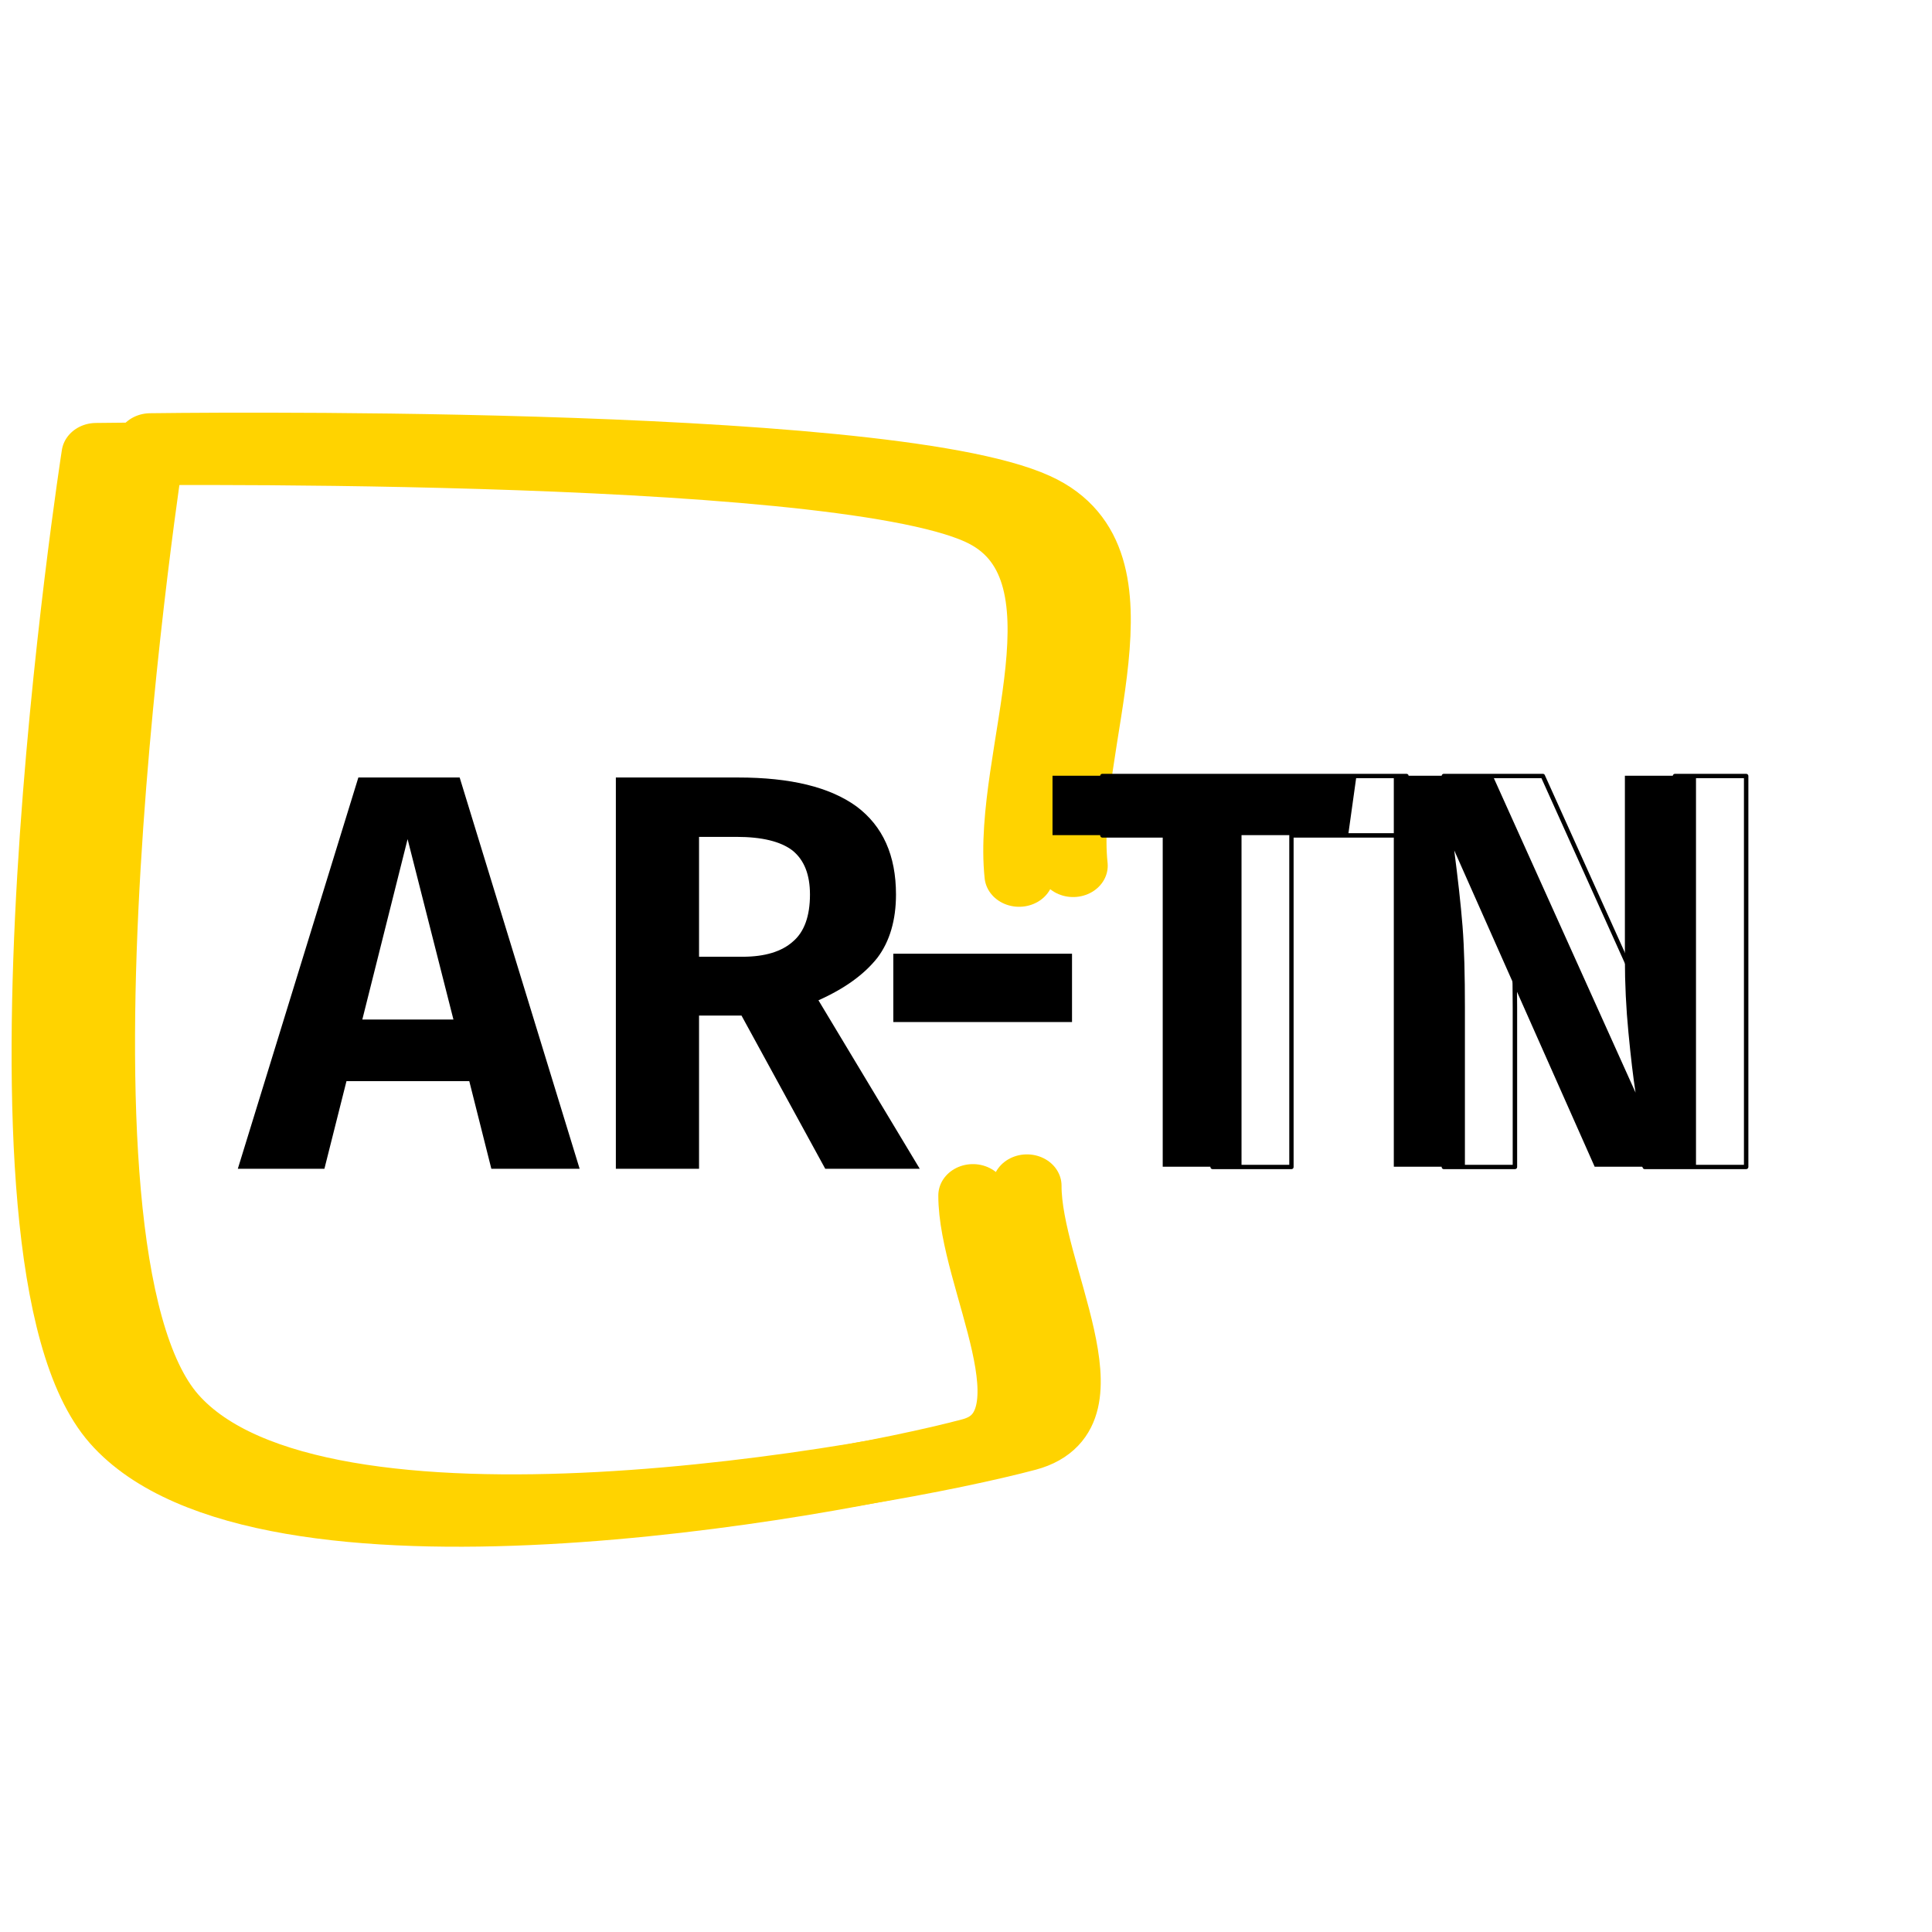 <?xml version="1.0" encoding="UTF-8" standalone="no"?>
<svg xmlns="http://www.w3.org/2000/svg" xmlns:xlink="http://www.w3.org/1999/xlink" xmlns:serif="http://www.serif.com/" width="100" height="100" viewBox="0 0 183 108" version="1.1" xml:space="preserve" style="fill-rule:evenodd;clip-rule:evenodd;stroke-linecap:round;stroke-linejoin:round;stroke-miterlimit:1.5;">
    <g id="Artboard1" transform="matrix(1.932,0,0,1.072,0,0)">
        <rect x="0" y="0" width="94.488" height="100.394" style="fill:none;"/>
        <g transform="matrix(0.518,0,0,0.933,-4269.1,-2150.56)">
            <g transform="matrix(0.622,0,4.31408e-32,0.756,8005.9,1501.54)">
                <g transform="matrix(86.115,0,0,70.833,415.75,1159.59)">
                    <path d="M0.439,-0L0.4,-0.155L0.183,-0.155L0.144,-0L-0.009,-0L0.204,-0.692L0.383,-0.692L0.595,-0L0.439,-0ZM0.211,-0.264L0.372,-0.264L0.291,-0.583L0.211,-0.264Z" style="fill-rule:nonzero;"/>
                </g>
                <g transform="matrix(86.115,0,0,70.833,466.213,1159.59)">
                    <path d="M0.295,-0.271L0.22,-0.271L0.22,-0L0.073,-0L0.073,-0.692L0.289,-0.692C0.382,-0.692 0.451,-0.675 0.498,-0.641C0.545,-0.606 0.568,-0.554 0.568,-0.485C0.568,-0.44 0.557,-0.402 0.535,-0.373C0.512,-0.344 0.478,-0.319 0.431,-0.298L0.61,-0L0.443,-0L0.295,-0.271ZM0.22,-0.375L0.297,-0.375C0.336,-0.375 0.366,-0.384 0.386,-0.402C0.406,-0.419 0.416,-0.447 0.416,-0.485C0.416,-0.52 0.406,-0.546 0.385,-0.563C0.364,-0.579 0.331,-0.587 0.286,-0.587L0.22,-0.587L0.22,-0.375Z" style="fill-rule:nonzero;"/>
                </g>
            </g>
            <g transform="matrix(1.104,-3.69779e-32,0,1,7475.73,-2145.07)">
                <path d="M785.639,4494.56C784.543,4483.14 792.594,4465.47 782.351,4460.31C769.167,4453.66 706.531,4454.67 706.531,4454.67C706.531,4454.67 695.8,4530.77 708.313,4546.48C720.826,4562.18 769.381,4552.51 781.609,4548.91C789.3,4546.64 781.656,4532.87 781.68,4524.86" style="fill:none;stroke:rgb(255,211,0);stroke-width:5.93px;"/>
            </g>
        </g>
        <g transform="matrix(0.572,-3.44854e-32,0,0.933,-399.422,-4151.05)">
            <path d="M785.639,4494.56C784.543,4483.14 792.594,4465.47 782.351,4460.31C769.167,4453.66 706.531,4454.67 706.531,4454.67C706.531,4454.67 695.8,4530.77 708.313,4546.48C720.826,4562.18 769.381,4552.51 781.609,4548.91C789.3,4546.64 781.656,4532.87 781.68,4524.86" style="fill:none;stroke:rgb(255,211,0);stroke-width:5.93px;"/>
        </g>
        <g transform="matrix(27.466,0,0,49.485,42.588,67.795)">
            <rect x="0.044" y="-0.374" width="0.319" height="0.122" style="fill-rule:nonzero;"/>
        </g>
        <g transform="matrix(0.581,0,0,1,-5004.58,-1483.3)">
            <g transform="matrix(50,0,0,50,8701.95,1551.41)">
                <path d="M0.525,-0.691L0.511,-0.586L0.331,-0.586L0.331,-0L0.198,-0L0.198,-0.586L0.012,-0.586L0.012,-0.691L0.525,-0.691Z" style="fill-rule:nonzero;"/>
            </g>
            <g transform="matrix(50,0,0,50,8727.3,1551.41)">
                <path d="M0.591,-0L0.42,-0L0.183,-0.559C0.189,-0.51 0.194,-0.465 0.197,-0.425C0.2,-0.385 0.201,-0.337 0.201,-0.282L0.201,-0L0.081,-0L0.081,-0.691L0.248,-0.691L0.489,-0.131C0.485,-0.158 0.481,-0.193 0.477,-0.237C0.473,-0.28 0.471,-0.324 0.471,-0.367L0.471,-0.691L0.591,-0.691L0.591,-0Z" style="fill-rule:nonzero;"/>
            </g>
            <g transform="matrix(0.891,0,0,0.933,962.846,208.943)">
                <path d="M8720.26,1401.89C8720.27,1401.83 8720.25,1401.77 8720.22,1401.73C8720.17,1401.68 8720.12,1401.66 8720.06,1401.66L8691.25,1401.66C8691.14,1401.66 8691.05,1401.75 8691.05,1401.86L8691.05,1407.49C8691.05,1407.61 8691.14,1407.7 8691.25,1407.7L8701.49,1407.7C8701.49,1407.7 8701.49,1438.9 8701.49,1438.9C8701.49,1439.01 8701.58,1439.1 8701.7,1439.1L8709.17,1439.1C8709.28,1439.1 8709.37,1439.01 8709.37,1438.9L8709.37,1407.7C8709.37,1407.7 8719.27,1407.7 8719.27,1407.7C8719.38,1407.7 8719.46,1407.62 8719.48,1407.52L8720.26,1401.89ZM8752.23,1439.1C8752.34,1439.1 8752.44,1439.01 8752.44,1438.9L8752.44,1401.86C8752.44,1401.75 8752.34,1401.66 8752.23,1401.66L8745.49,1401.66C8745.38,1401.66 8745.28,1401.75 8745.28,1401.86L8745.28,1419.23C8745.28,1421.56 8745.4,1423.89 8745.62,1426.24C8745.78,1427.86 8745.93,1429.26 8746.09,1430.45C8746.09,1430.45 8733.16,1401.78 8733.16,1401.78C8733.13,1401.7 8733.05,1401.66 8732.97,1401.66L8723.59,1401.66C8723.48,1401.66 8723.39,1401.75 8723.39,1401.86L8723.39,1438.9C8723.39,1439.01 8723.48,1439.1 8723.59,1439.1L8730.33,1439.1C8730.45,1439.1 8730.54,1439.01 8730.54,1438.9L8730.54,1423.78C8730.54,1420.81 8730.46,1418.25 8730.29,1416.1C8730.15,1414.34 8729.95,1412.41 8729.7,1410.31C8729.7,1410.31 8742.44,1438.98 8742.44,1438.98C8742.47,1439.06 8742.55,1439.1 8742.63,1439.1L8752.23,1439.1ZM8719.82,1402.07L8719.09,1407.28C8719.09,1407.28 8709.17,1407.28 8709.17,1407.28C8709.05,1407.28 8708.96,1407.38 8708.96,1407.49L8708.96,1438.69C8708.96,1438.69 8701.91,1438.69 8701.91,1438.69C8701.91,1438.69 8701.91,1407.49 8701.91,1407.49C8701.91,1407.38 8701.81,1407.28 8701.7,1407.28L8691.46,1407.28C8691.46,1407.28 8691.46,1402.07 8691.46,1402.07L8719.82,1402.07ZM8752.02,1438.69L8742.76,1438.69C8742.76,1438.69 8729.51,1408.85 8729.51,1408.85C8729.47,1408.76 8729.36,1408.71 8729.27,1408.74C8729.17,1408.77 8729.1,1408.86 8729.11,1408.96C8729.45,1411.6 8729.7,1414 8729.87,1416.14C8730.04,1418.28 8730.12,1420.82 8730.12,1423.78C8730.12,1423.78 8730.12,1438.69 8730.12,1438.69C8730.12,1438.69 8723.8,1438.69 8723.8,1438.69C8723.8,1438.69 8723.8,1402.07 8723.8,1402.07C8723.8,1402.07 8732.84,1402.07 8732.84,1402.07C8732.84,1402.07 8746.31,1431.96 8746.31,1431.96C8746.36,1432.06 8746.46,1432.11 8746.56,1432.08C8746.66,1432.05 8746.73,1431.95 8746.71,1431.84C8746.49,1430.42 8746.26,1428.54 8746.04,1426.2C8745.81,1423.87 8745.7,1421.54 8745.7,1419.23C8745.7,1419.23 8745.7,1402.07 8745.7,1402.07C8745.7,1402.07 8752.02,1402.07 8752.02,1402.07L8752.02,1438.69Z"/>
            </g>
        </g>
    </g>
</svg>

